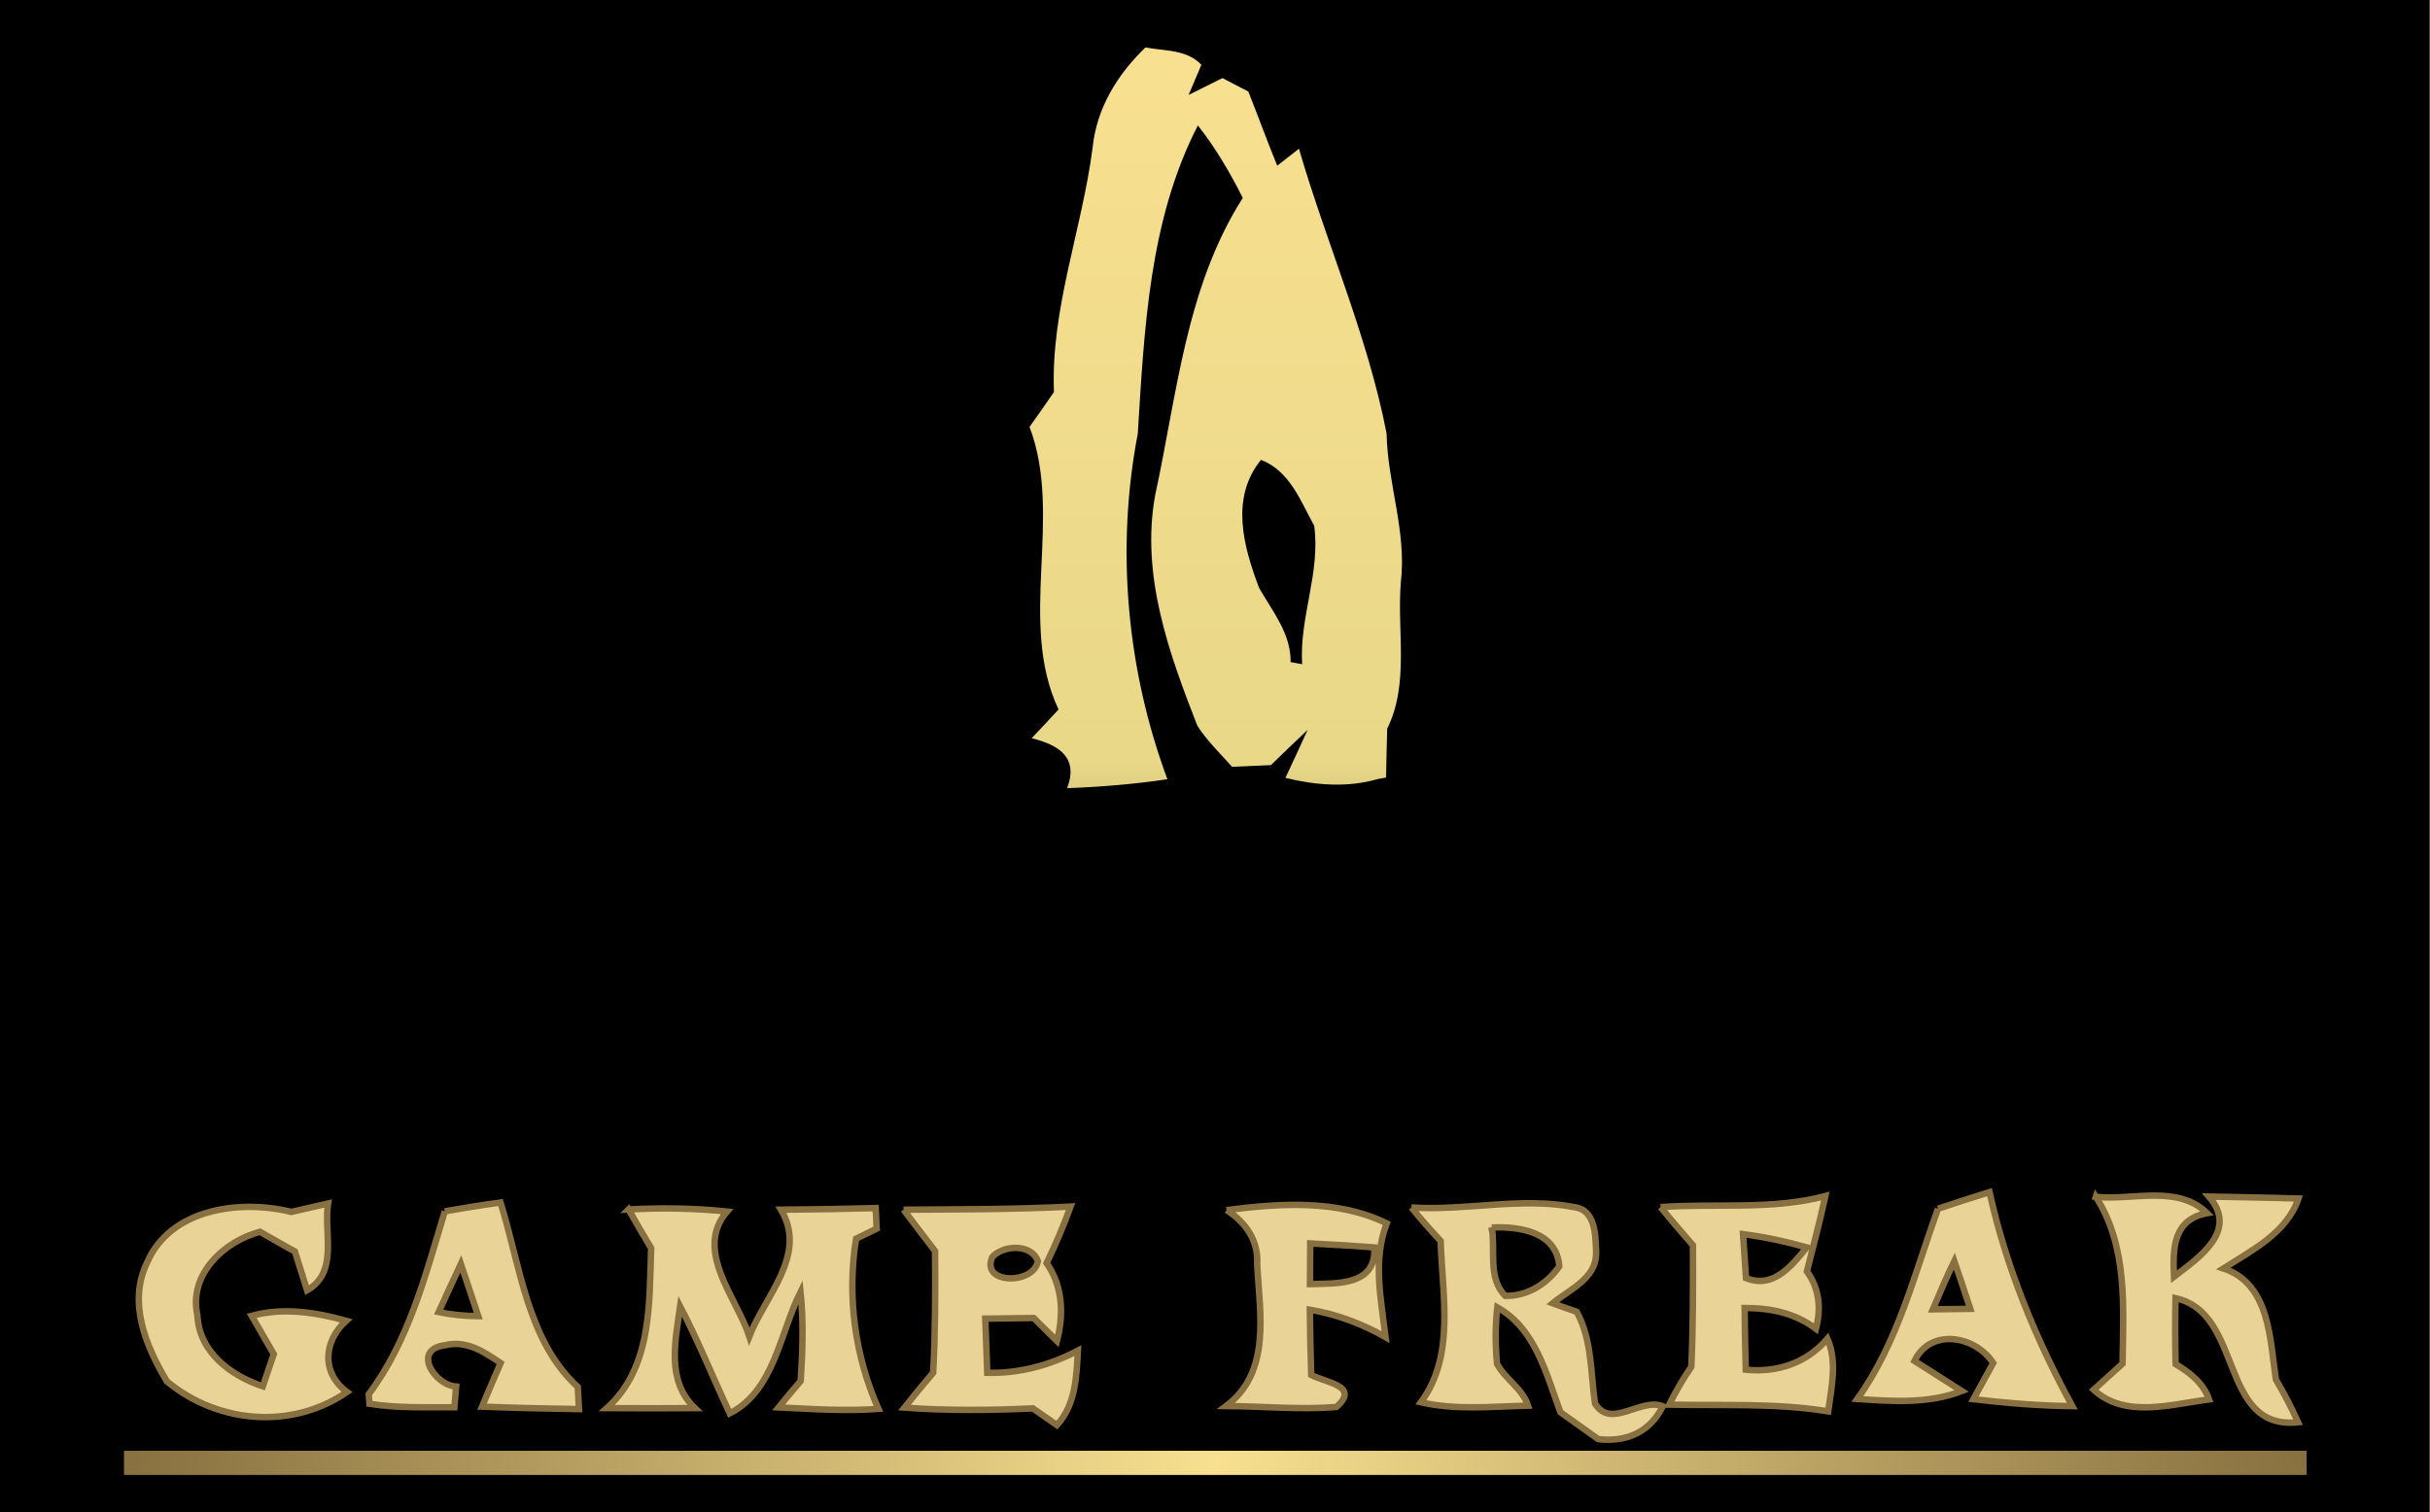 <?xml version="1.0" encoding="UTF-8" standalone="no"?>
<!-- Created with Inkscape (http://www.inkscape.org/) -->
<svg xmlns:dc="http://purl.org/dc/elements/1.1/" xmlns:cc="http://creativecommons.org/ns#" xmlns:rdf="http://www.w3.org/1999/02/22-rdf-syntax-ns#" xmlns:svg="http://www.w3.org/2000/svg" xmlns="http://www.w3.org/2000/svg" xmlns:xlink="http://www.w3.org/1999/xlink" version="1.1" width="196pt" height="122pt" viewBox="0 0 196 122" id="svg2">
  <defs id="defs55">
    <linearGradient id="linearGradient3856">
      <stop id="stop3858" style="stop-color:#887040;stop-opacity:1" offset="0"/>
      <stop id="stop3866" style="stop-color:#e8d888;stop-opacity:1" offset="0.296"/>
      <stop id="stop3860" style="stop-color:#f8e090;stop-opacity:1" offset="1"/>
    </linearGradient>
    <linearGradient id="linearGradient3842">
      <stop id="stop3844" style="stop-color:#887040;stop-opacity:1" offset="0"/>
      <stop id="stop3850" style="stop-color:#f8e090;stop-opacity:1" offset="0.5"/>
      <stop id="stop3846" style="stop-color:#887040;stop-opacity:1" offset="1"/>
    </linearGradient>
    <linearGradient x1="12.5" y1="147.531" x2="232.562" y2="147.531" id="linearGradient3848" xlink:href="#linearGradient3842" gradientUnits="userSpaceOnUse"/>
    <linearGradient x1="92" y1="85.491" x2="92" y2="4.291" id="linearGradient3862" xlink:href="#linearGradient3856" gradientUnits="userSpaceOnUse"/>
  </defs>
  <rect width="244.969" height="152.509" x="0" y="-0.005" transform="scale(0.8)" id="rect3015" style="fill:#000000;fill-opacity:1;stroke:none"/>
  <path d="m 11.87,101.85 c 1.9,-4.36 7.51,-5.09 11.63,-4.07 0.74,-0.17 2.22,-0.51 2.96,-0.68 -0.37,2.33 0.88,5.54 -1.69,7 -0.24,-0.78 -0.74,-2.34 -0.98,-3.12 -0.95,-0.53 -1.89,-1.06 -2.82,-1.6 -2.92,0.79 -5.77,3.43 -5.05,6.73 0.14,2.98 2.67,4.87 5.28,5.74 0.22,-0.65 0.66,-1.95 0.88,-2.6 -0.6,-1.03 -1.19,-2.06 -1.78,-3.09 2.54,-0.69 5.13,-0.29 7.62,0.4 -1.83,1.65 -2.02,4.21 0.07,5.75 -4.46,3.06 -10.42,2.55 -14.53,-0.86 -1.7,-2.85 -3.17,-6.36 -1.59,-9.6 z" id="path28" style="fill:#f8e09f;fill-opacity:0.941;stroke:#887040;stroke-width:0.52;stroke-miterlimit:4;stroke-opacity:1;stroke-dasharray:none"/>
  <path d="m 35.88,97.73 c 1.49,-0.26 2.99,-0.51 4.49,-0.71 1.59,5.05 2.14,11.13 6.23,14.88 0.02,0.45 0.07,1.34 0.1,1.79 -2.61,-0.04 -5.22,-0.1 -7.82,-0.2 0.49,-1.18 0.99,-2.35 1.5,-3.52 -1.32,-0.9 -2.77,-1.86 -4.46,-1.44 -2.74,0.33 -0.88,3.22 0.87,3.34 l -0.14,1.67 c -2.28,-0.01 -4.58,0.08 -6.85,-0.28 l -0.06,-0.77 c 3.25,-4.33 4.59,-9.66 6.14,-14.76 m -0.5,8.13 c 1.05,0.22 2.12,0.32 3.2,0.33 -0.46,-1.41 -0.94,-2.81 -1.41,-4.21 -0.6,1.29 -1.2,2.58 -1.79,3.88 z" id="path30" style="fill:#f8e09f;fill-opacity:0.941;stroke:#887040;stroke-width:0.52;stroke-miterlimit:4;stroke-opacity:1;stroke-dasharray:none"/>
  <path d="m 98.93,97.63 c 4.28,-0.54 8.93,-0.88 12.92,1.07 -1.14,2.98 -0.46,6.13 -0.09,9.18 -1.9,-1.08 -3.95,-1.85 -6.11,-2.21 0.02,1.75 0.05,3.5 0.11,5.26 1.2,0.64 3.96,0.88 2.03,2.59 -2.96,0.23 -5.93,-0.06 -8.89,-0.08 3.64,-2.73 2.72,-7.44 2.5,-11.4 0.13,-1.91 -0.9,-3.42 -2.47,-4.41 m 6.75,2.69 c -0.01,1.09 -0.02,2.18 -0.02,3.28 2.18,-0.06 5.37,0.15 5.19,-2.96 -1.72,-0.13 -3.45,-0.23 -5.17,-0.32 z" id="path32" style="fill:#f8e09f;fill-opacity:0.941;stroke:#887040;stroke-width:0.52;stroke-miterlimit:4;stroke-opacity:1;stroke-dasharray:none"/>
  <path d="m 113.84,97.42 c 4.37,0.29 8.81,-0.86 13.12,-0.03 1.76,0.21 1.73,2.31 1.78,3.66 0.05,2.1 -2.14,2.97 -3.5,4.1 0.48,0.18 1.45,0.52 1.94,0.69 1.24,2.29 1.11,4.9 1.47,7.4 1.31,2.1 3.67,-0.5 5.47,0.22 -1.04,2.1 -2.97,2.92 -5.21,2.65 -1.02,-0.73 -2.04,-1.45 -3.05,-2.17 -1.14,-3.08 -2,-6.73 -5.09,-8.46 -0.17,1.52 -0.17,3.04 -0.02,4.56 0.67,1.25 2.04,1.97 2.5,3.37 -2.88,0.07 -5.81,0.38 -8.64,-0.27 2.78,-3.78 1.72,-8.64 1.59,-13.02 -0.82,-0.88 -1.61,-1.77 -2.36,-2.7 m 6.48,1.62 c 0.32,1.81 -0.34,4.08 1.09,5.51 1.77,0.04 3.36,-0.95 4.36,-2.38 -0.19,-2.78 -3.23,-3.25 -5.45,-3.13 z" id="path34" style="fill:#f8e09f;fill-opacity:0.941;stroke:#887040;stroke-width:0.52;stroke-miterlimit:4;stroke-opacity:1;stroke-dasharray:none"/>
  <path d="m 133.94,97.39 c 4.43,-0.32 8.94,0.26 13.29,-0.89 -0.44,2.04 -0.98,4.06 -1.49,6.08 1.01,1.37 1.16,3.02 0.73,4.63 -1.68,-1.28 -3.68,-1.68 -5.75,-1.68 0.01,1.66 0.04,3.32 0.09,4.98 2.54,0.25 4.9,-0.53 6.59,-2.5 0.81,1.89 0.32,3.91 0.06,5.86 -4.25,-0.69 -8.55,-0.45 -12.83,-0.54 0.53,-1.06 1.12,-2.08 1.79,-3.06 0.15,-3.27 0.14,-6.54 0.13,-9.8 -0.89,-1.02 -1.76,-2.03 -2.61,-3.08 m 6.65,2.18 c 0.06,0.89 0.18,2.66 0.24,3.55 2.22,0.88 3.66,-0.97 4.9,-2.48 -1.69,-0.48 -3.4,-0.84 -5.14,-1.07 z" id="path36" style="fill:#f8e09f;fill-opacity:0.941;stroke:#887040;stroke-width:0.52;stroke-miterlimit:4;stroke-opacity:1;stroke-dasharray:none"/>
  <path d="m 156.32,97.52 c 1.37,-0.46 2.76,-0.91 4.15,-1.34 1.35,6.08 3.72,11.83 6.68,17.27 -2.67,-0.03 -5.33,-0.25 -7.98,-0.56 0.4,-0.73 1.2,-2.19 1.6,-2.92 -1.45,-2.22 -5.06,-2.85 -6.35,-0.17 1.27,0.81 2.54,1.62 3.81,2.43 -2.69,1.05 -5.6,0.83 -8.42,0.64 3.29,-4.58 4.61,-10.13 6.51,-15.35 m -0.42,8.12 c 0.76,-0.01 2.27,-0.03 3.02,-0.04 -0.42,-1.29 -0.85,-2.57 -1.29,-3.85 -0.62,1.28 -1.18,2.58 -1.73,3.89 z" id="path38" style="fill:#f8e09f;fill-opacity:0.941;stroke:#887040;stroke-width:0.52;stroke-miterlimit:4;stroke-opacity:1;stroke-dasharray:none"/>
  <path d="m 169.05,96.56 c 2.96,0.32 6.57,-1.02 8.97,1.32 -2.77,0.52 -2.77,2.89 -2.67,5.13 2.01,-1.55 5.23,-3.69 2.82,-6.47 2.4,0.06 4.81,0.08 7.22,0.16 -0.97,2.8 -3.73,4.15 -6.05,5.64 3.76,1.26 3.74,5.72 4.23,8.96 0.66,1.12 1.25,2.27 1.79,3.45 -6.41,0.68 -4.35,-8.81 -9.89,-10.01 -0.03,1.77 -0.03,3.55 0.01,5.32 1.16,0.69 2.23,1.52 2.7,2.85 -3.05,0.38 -6.76,1.56 -9.31,-0.78 0.58,-0.53 1.75,-1.58 2.33,-2.11 0.07,-4.57 0.43,-9.42 -2.15,-13.46 z" id="path40" style="fill:#f8e09f;fill-opacity:0.941;stroke:#887040;stroke-width:0.52;stroke-miterlimit:4;stroke-opacity:1;stroke-dasharray:none"/>
  <path d="m 50.7,97.58 c 2.65,-0.14 5.3,-0.11 7.94,0.17 -2.69,3.12 0.76,6.93 1.8,10.06 1.27,-3.25 4.73,-6.59 2.55,-10.21 2.55,-0.02 5.09,-0.06 7.64,-0.13 l 0.08,1.66 c -0.42,0.2 -1.25,0.61 -1.66,0.81 -0.75,4.65 -0.09,9.48 1.8,13.73 -2.68,0.2 -5.37,0.01 -8.05,-0.12 0.58,-0.72 1.18,-1.43 1.78,-2.13 0.16,-2.39 0.24,-4.8 -0.01,-7.19 -1.66,3.33 -2.13,7.99 -5.71,9.8 -1.35,-2.87 -2.53,-5.82 -4,-8.63 -0.39,2.8 -1.14,5.99 1.19,8.21 -2.37,0.01 -4.73,0.02 -7.1,0 3.65,-3.29 3.41,-8.43 3.57,-12.91 -0.62,-1.03 -1.23,-2.07 -1.82,-3.12 z" id="path42" style="fill:#f8e09f;fill-opacity:0.941;stroke:#887040;stroke-width:0.52;stroke-miterlimit:4;stroke-opacity:1;stroke-dasharray:none"/>
  <path d="m 72.88,97.6 c 4.49,-0.03 8.98,-0.02 13.47,-0.25 -0.57,1.55 -1.21,3.08 -1.93,4.56 1.31,1.87 1.39,4.14 0.83,6.28 -0.46,-0.46 -1.4,-1.39 -1.87,-1.85 -0.97,0.01 -2.93,0.04 -3.91,0.05 0.04,1.1 0.12,3.28 0.16,4.37 2.58,0.06 5.04,-0.6 7.31,-1.79 -0.11,2.12 -0.18,4.36 -1.69,6.01 -0.49,-0.34 -1.46,-1.01 -1.94,-1.35 -3.45,0.16 -6.92,0.19 -10.36,-0.06 0.76,-0.96 1.53,-1.9 2.32,-2.82 0.17,-3.27 0.18,-6.54 0.15,-9.81 -0.85,-1.11 -1.7,-2.22 -2.54,-3.34 m 7.16,3.81 c -1,2.24 3.37,2.25 3.67,0.34 -0.51,-1.42 -2.78,-1.31 -3.67,-0.34 z" id="path44" style="fill:#f8e09f;fill-opacity:0.941;stroke:#887040;stroke-width:0.52;stroke-miterlimit:4;stroke-opacity:1;stroke-dasharray:none"/>
  <g id="g3852" style="fill:url(#linearGradient3862);fill-opacity:1">
    <path d="m 92.39,3.83 c 1.54,0.29 3.35,0.15 4.51,1.4 -0.26,0.6 -0.77,1.82 -1.03,2.43 0.91,-0.45 1.82,-0.9 2.73,-1.36 0.52,0.28 1.57,0.82 2.09,1.09 0.79,1.99 1.52,4 2.33,5.98 0.44,-0.34 1.31,-1.03 1.75,-1.37 2.24,7.69 5.54,15.09 7.07,22.97 0.08,4.05 1.63,7.92 1.15,12 -0.33,3.93 0.71,8.15 -1.1,11.82 -0.04,1.31 -0.07,2.63 -0.09,3.94 l -0.68,0.13 c -2.45,0.7 -4.99,0.5 -7.44,-0.1 0.61,-1.29 1.2,-2.58 1.79,-3.87 -0.99,0.94 -1.98,1.88 -2.96,2.84 -1.04,0.05 -2.08,0.09 -3.13,0.14 -0.96,-1.08 -2.03,-2.1 -2.81,-3.33 -2.3,-5.89 -4.56,-12.14 -3.4,-18.57 1.77,-8.14 2.48,-16.8 7.07,-24 -1.03,-2.06 -2.2,-4.04 -3.62,-5.85 -3.94,7.63 -4.32,16.48 -4.85,24.88 -1.78,9.28 -0.89,19.03 2.39,27.87 -2.68,0.4 -5.38,0.62 -8.09,0.72 0.96,-2.52 -0.73,-3.5 -2.86,-4.03 0.73,-0.77 1.46,-1.54 2.17,-2.32 -3.34,-7.11 0.41,-15.53 -2.34,-22.8 0.67,-0.93 1.32,-1.87 1.97,-2.81 -0.27,-6.71 2.27,-13.12 3.12,-19.73 0.32,-3.17 2,-5.9 4.26,-8.07 m 9.16,43.59 c 1.08,1.91 2.58,3.68 2.55,6 l 0.93,0.17 c -0.24,-3.79 1.49,-7.36 0.97,-11.17 -1.11,-2.01 -1.96,-4.41 -4.29,-5.32 -2.5,3.09 -1.42,6.97 -0.16,10.32 z" id="path26" style="fill:url(#linearGradient3862);fill-opacity:1"/>
    <path d="m 83.88,62.57 c 2.21,2.19 1.99,5.68 4.2,7.84 0.08,-2.46 -1.247,-4.582 -2.007,-6.832 1.77,-3.205 6.322,-4.255 8.042,-0.794 1.12,2.3 1.975,4.816 2.995,7.156 0.52,0.82 0.91,2.46 2.21,2 2.08,-2.73 2.862,-6.169 4.372,-9.199 2.513,-0.838 5.285,-0.4 7.41,0.013 -0.17,4.59 -1.342,9.166 -2.592,13.566 3.34,1.37 5.42,4.55 6.7,7.79 -1.73,-0.41 -3.42,-1.03 -5.2,-1.23 -1.64,0.82 -3.3,2.84 -5.18,1.32 -2.68,-1.69 -5.95,-2.09 -8.8,-0.57 -5.61,-1.68 -11.56,-0.45 -17.32,-0.82 0.97,-1.58 1.89,-3.2 2.69,-4.87 0.38,0.39 1.13,1.16 1.51,1.54 1.89,-1.52 3.83,-2.99 5.69,-4.55 -1.73,0.37 -3.44,0.8 -5.17,1.13 1.11,-0.99 2.35,-1.82 3.64,-2.58 -0.53,-1.69 -1.16,-3.35 -1.91,-4.95 -0.09,-0.46 -0.29,-1.38 -0.39,-1.84 -0.62,-1.3 -0.91,-2.67 -0.89,-4.12 m 6.55,8.41 c -0.65,0.93 0.19,3.18 1.49,2.67 0.67,-0.94 -0.18,-3.21 -1.49,-2.67 z" id="path49" style="fill:url(#linearGradient3862);fill-opacity:1"/>
  </g>
  <rect width="220.062" height="2.438" x="12.5" y="146.312" transform="scale(0.8)" id="rect3072" style="fill:url(#linearGradient3848);fill-opacity:1;stroke:none"/>
</svg>